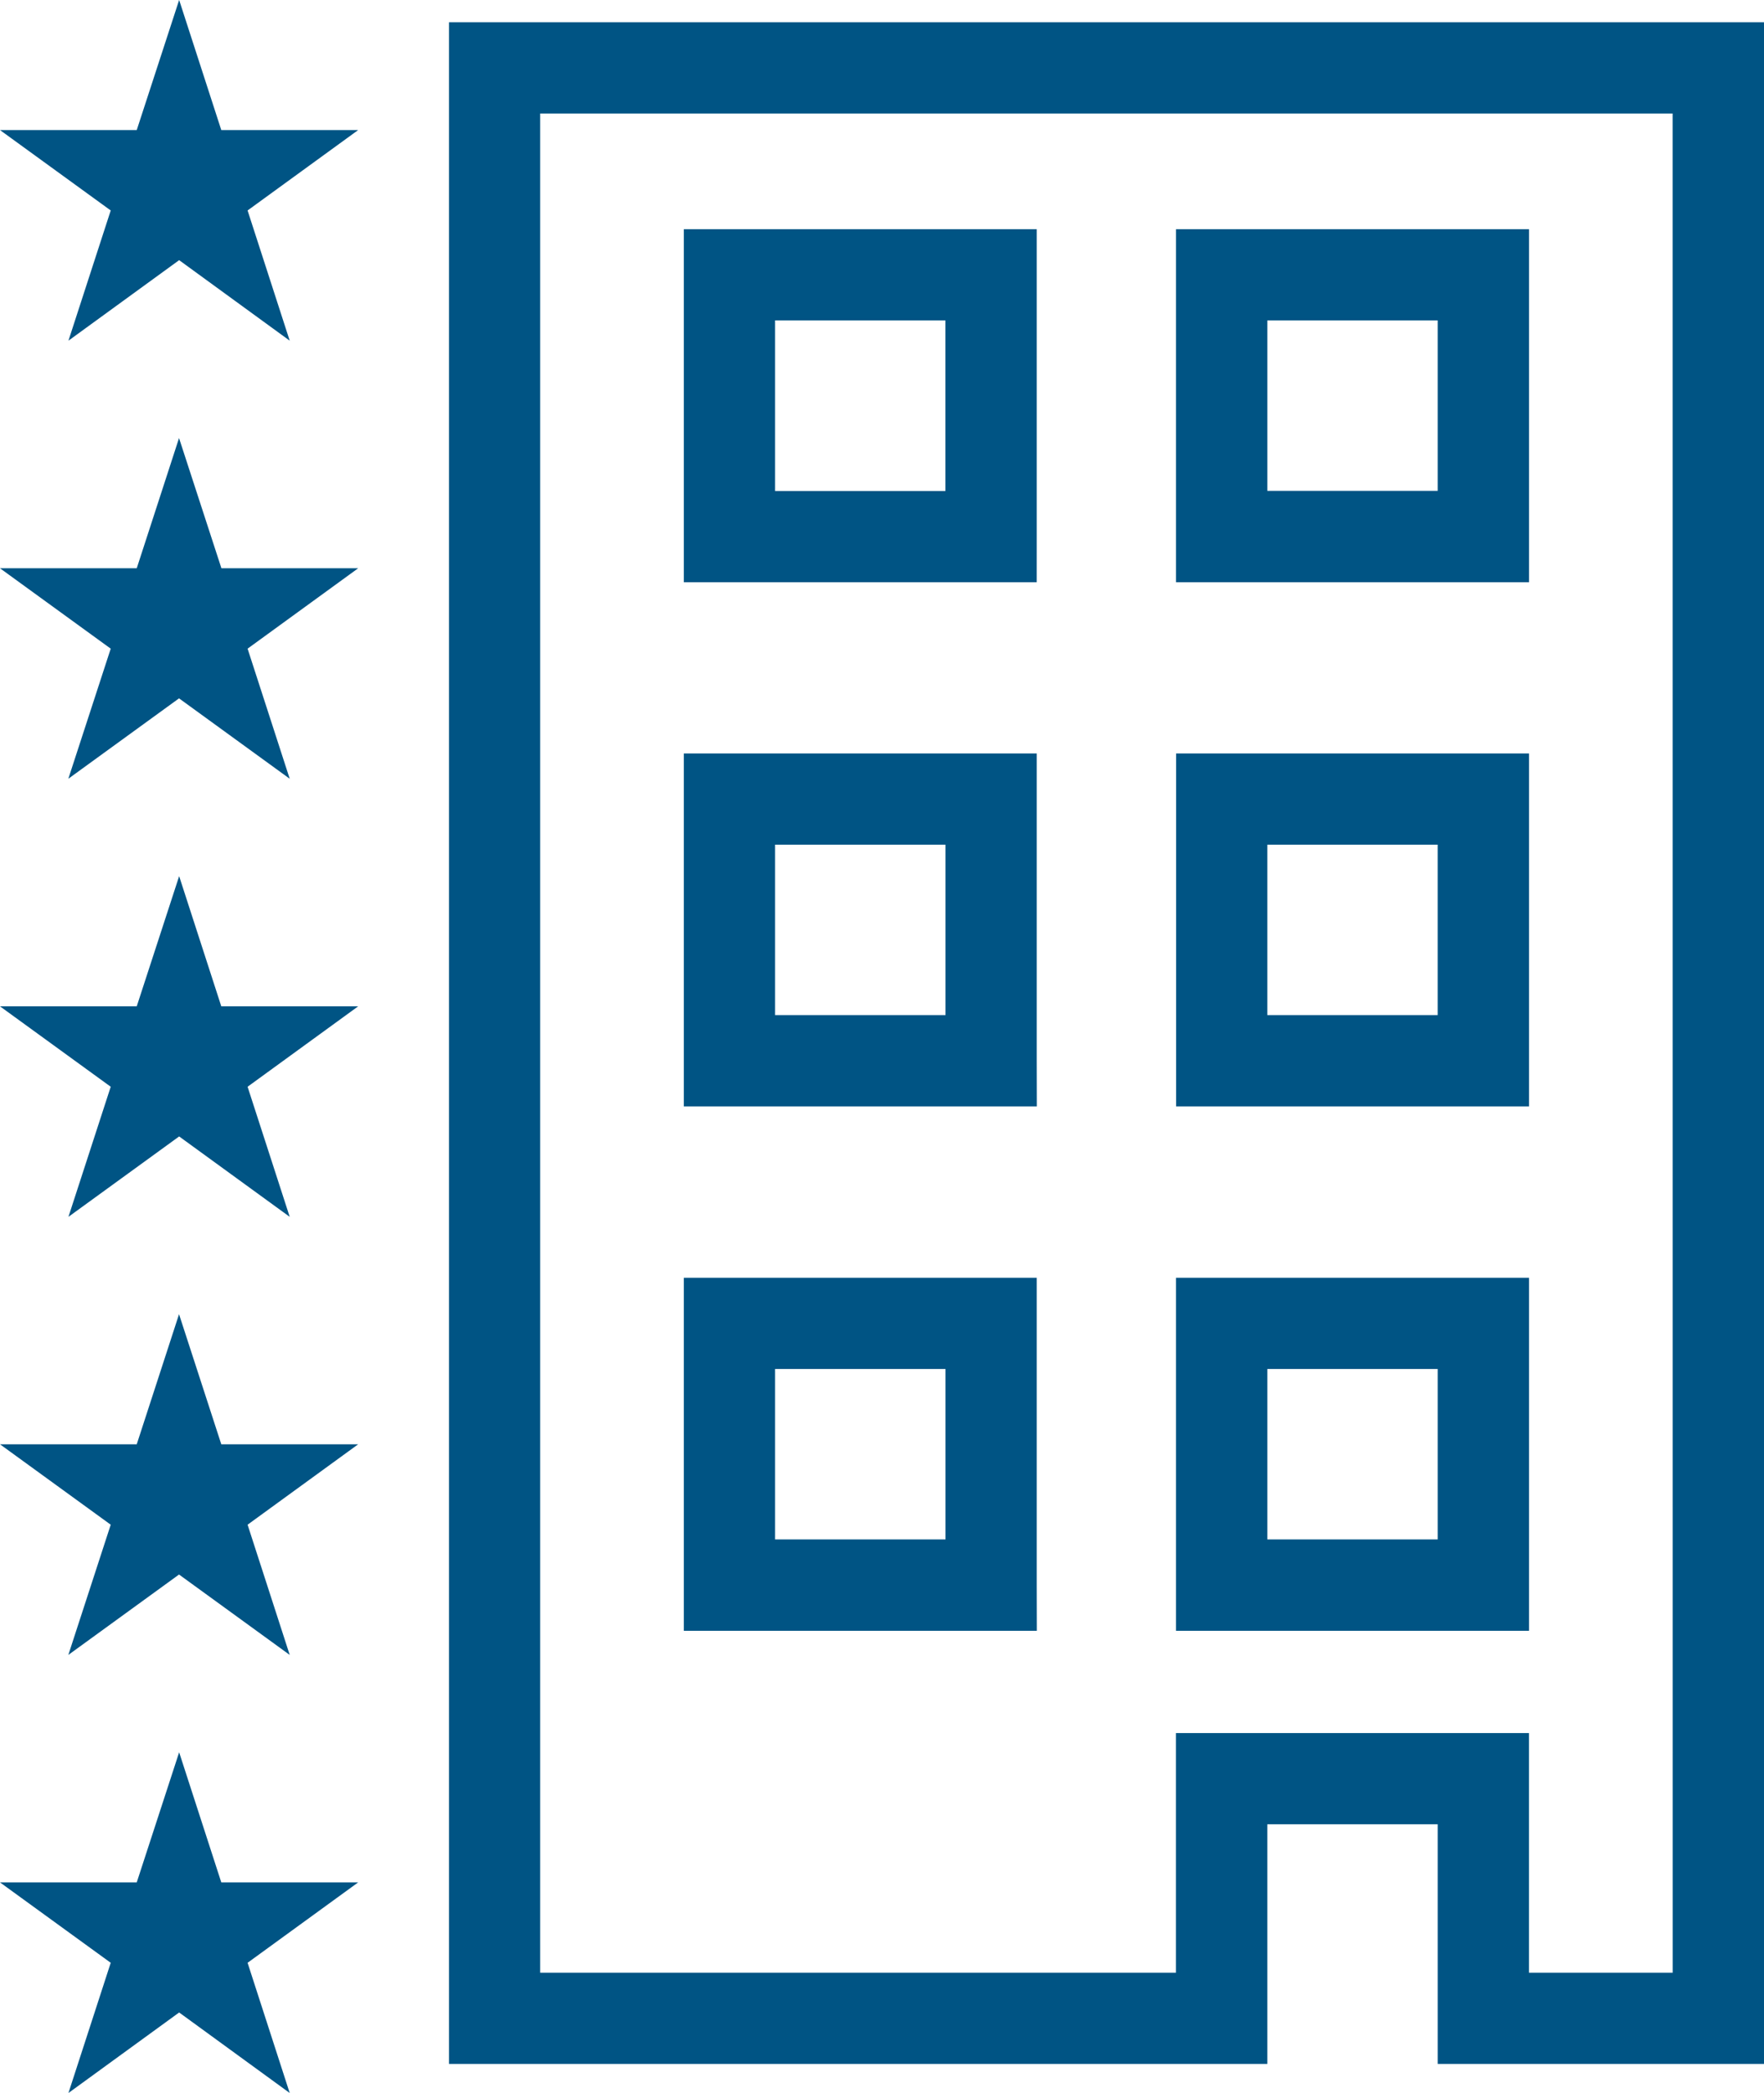 <?xml version="1.0" encoding="UTF-8"?> <svg xmlns="http://www.w3.org/2000/svg" width="94.509" height="112.128" viewBox="0 0 94.509 112.128"><path id="icon" d="M4940.418,5865.8v109.376h43.844v-12.839h9.127v12.839h17.483V5865.8Zm65.561,104.49h-7.7v-12.839h-18.913v12.839h-34.064v-99.6h60.674Zm-34.071-48.858v-16.459H4953v18.906h18.913Zm-4.887-2.441h-9.132v-9.132h9.132Zm12.354,4.888h18.907v-18.906h-18.907Zm4.887-14.02h9.126v9.132h-9.126Zm-12.354-16.507v-16.465H4953V5895.8h18.907Zm-4.893-2.439h-9.126v-9.139h9.126Zm31.267,2.439v-16.465h-18.913V5895.8h18.913Zm-4.893-2.447h-9.126v-9.131h9.126Zm-21.481,58.619V5933.06H4953v18.912h18.913Zm-4.887-2.446h-9.132v-9.132h9.132Zm31.261,2.446V5933.06h-18.913v18.912h18.913Zm-4.893-2.446h-9.126v-9.132h9.126Zm-67.434-12.066-2.266,6.969h-7.326l5.932,4.308-2.271,6.976,5.931-4.307,5.93,4.307-2.257-6.976,5.924-4.308h-7.333Zm2.264,30.439-2.258-6.97-2.272,6.97h-7.326l5.932,4.307-2.265,6.976,5.931-4.314,5.924,4.314-2.257-6.976,5.924-4.307Zm-2.258-53.906-2.272,6.974h-7.326l5.932,4.308-2.265,6.969,5.931-4.307,5.924,4.307-2.257-6.969,5.924-4.308h-7.333Zm-.006-23.469-2.266,6.975h-7.326l5.932,4.307-2.271,6.969,5.931-4.307,5.93,4.307-2.257-6.969,5.924-4.307h-7.326Zm.006-23.47-2.272,6.97h-7.326l5.932,4.307-2.265,6.976,5.931-4.314,5.924,4.314-2.257-6.976,5.924-4.307h-7.333Z" transform="translate(-4916.363 -5864.608)" fill="#005484"></path></svg> 